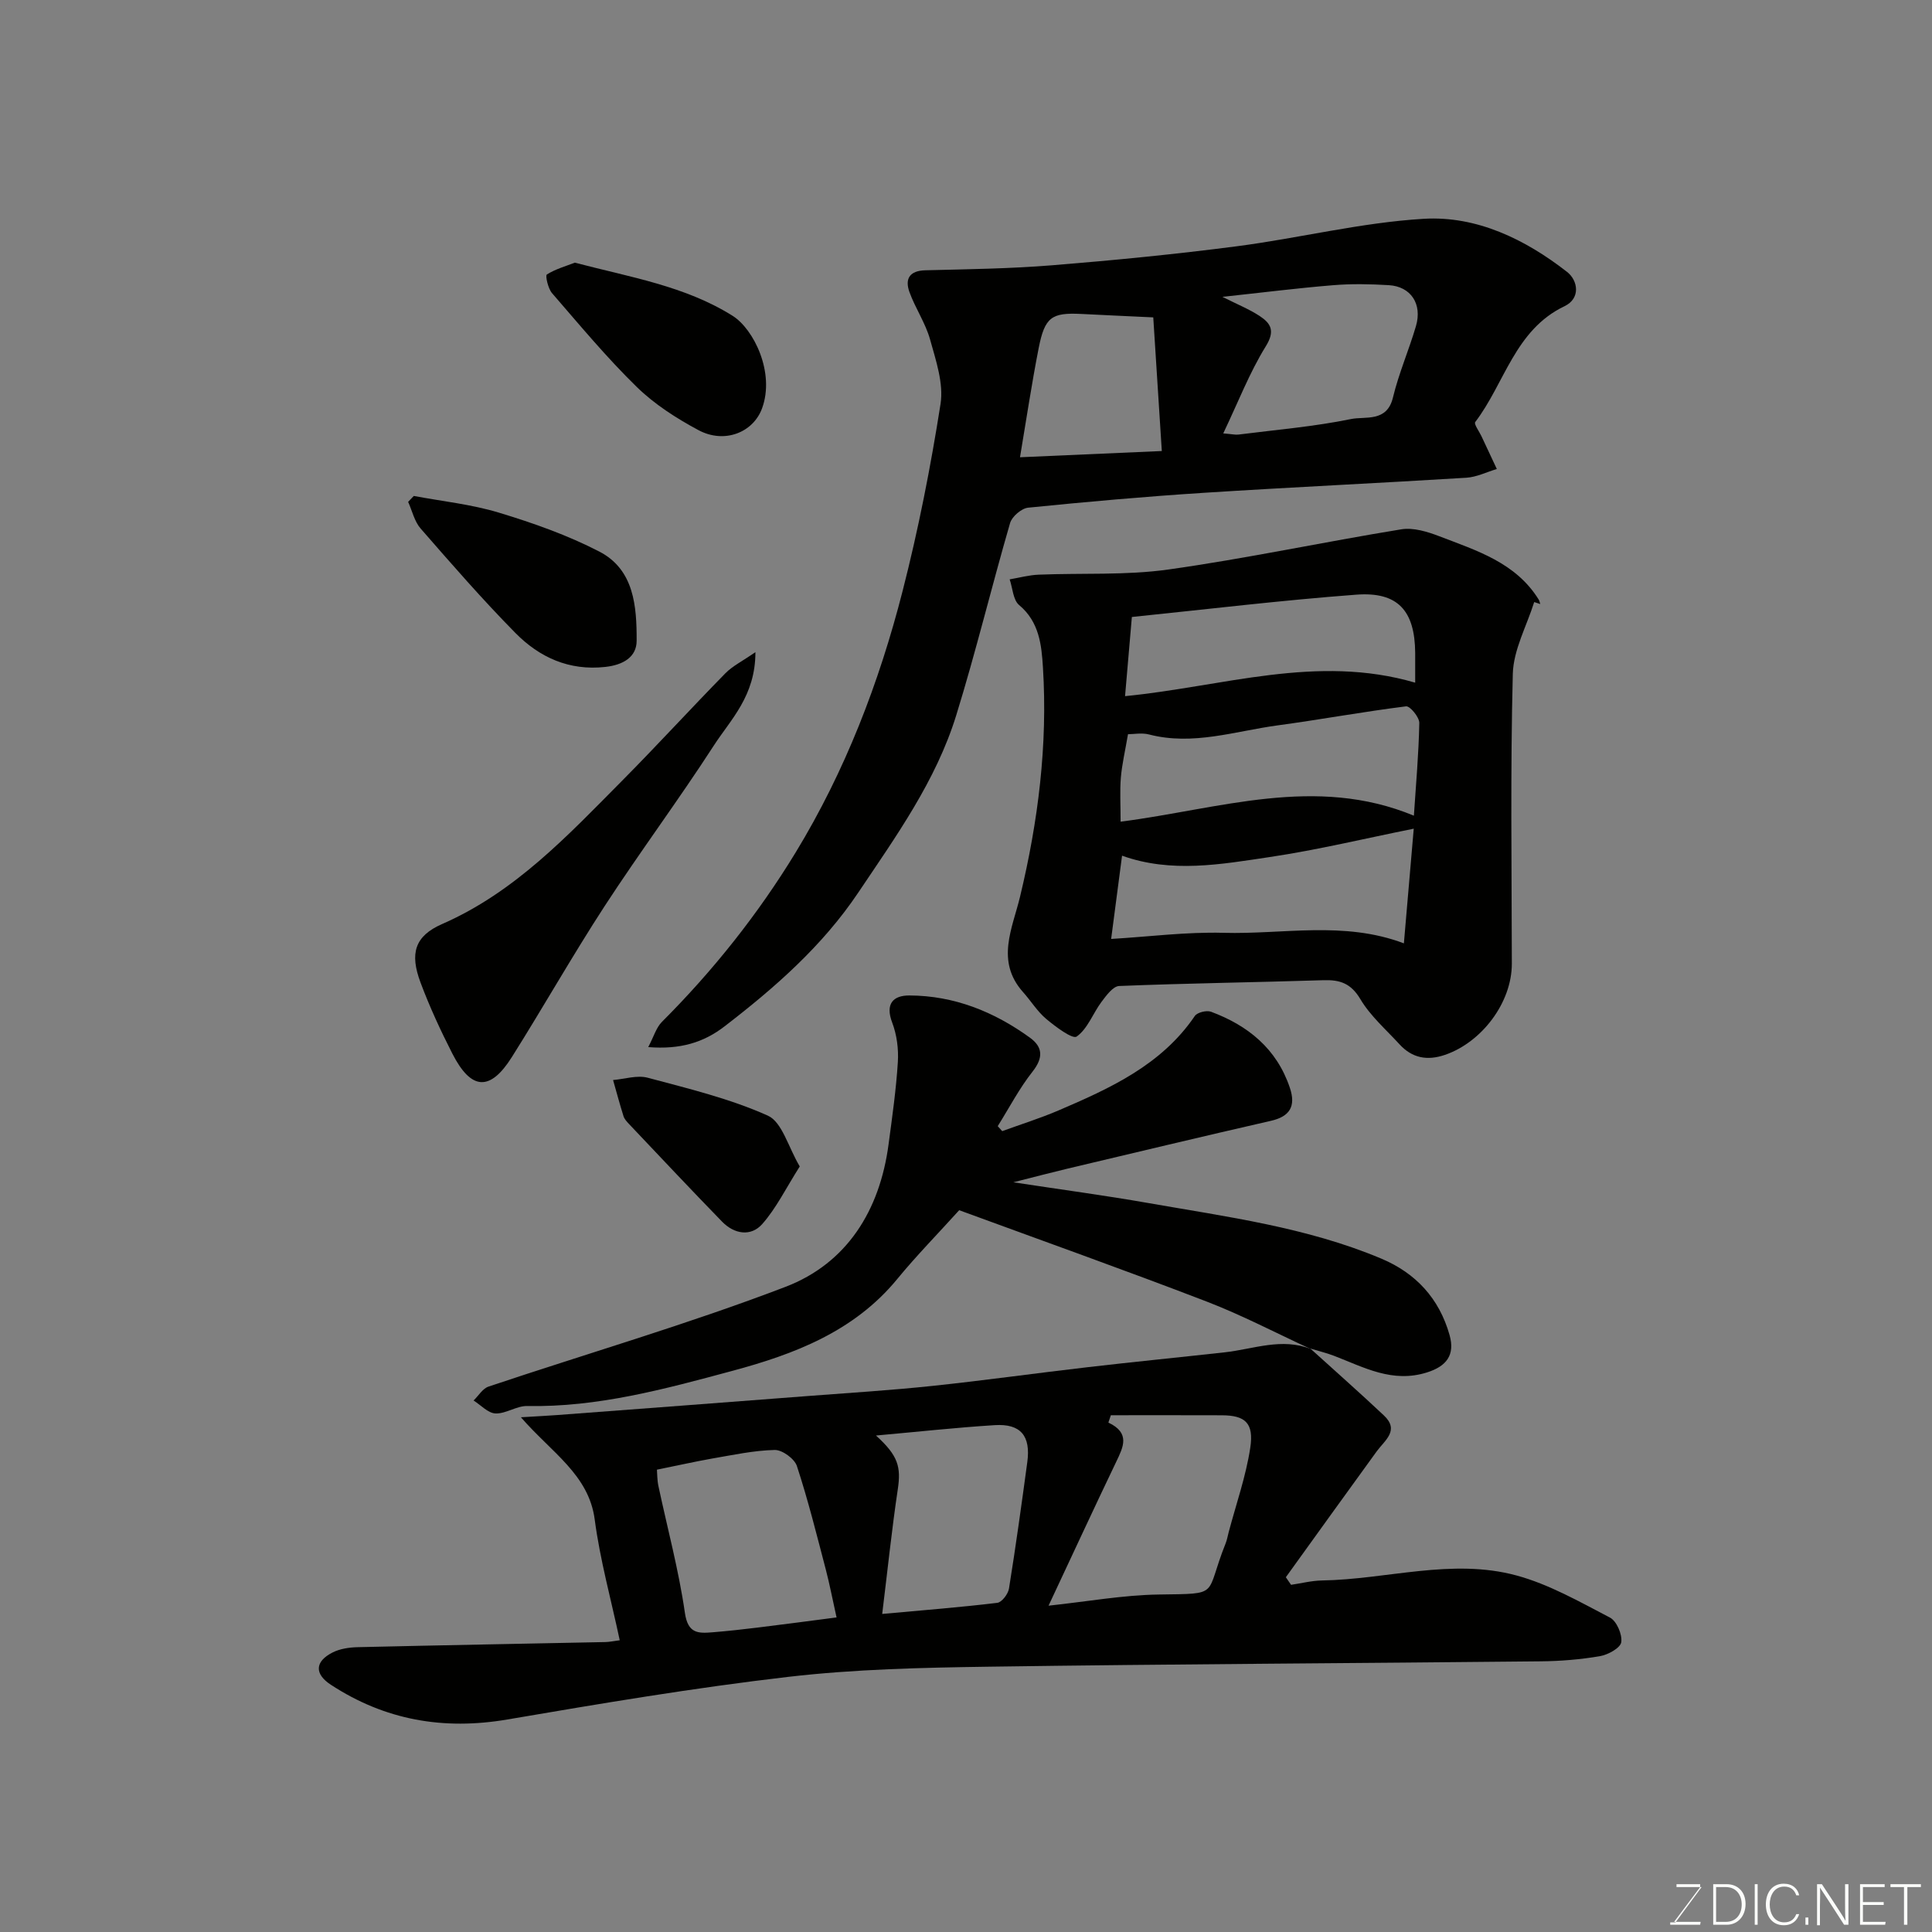 <svg enable-background="new 0 0 400 400" viewBox="0 0 400 400" xmlns="http://www.w3.org/2000/svg"><rect x="0" y="0" width="400" height="400" fill="#808080" stroke="none"/><g fill="#010100"><path d="m271.25 279.16c5.09 4.62 10.25 9.16 15.26 13.88 3.31 3.11.2 5.15-1.48 7.45-6.3 8.66-12.54 17.37-18.81 26.06.36.52.72 1.04 1.08 1.57 2.12-.31 4.24-.86 6.37-.9 13.46-.21 26.92-4.66 40.29-1.04 6.76 1.83 13.08 5.45 19.36 8.72 1.39.72 2.59 3.51 2.34 5.11-.18 1.19-2.73 2.59-4.4 2.88-4.03.69-8.16 1.03-12.25 1.07-38.09.4-76.18.56-114.26 1.11-13.87.2-27.82.51-41.58 2.11-19.45 2.26-38.8 5.52-58.12 8.82-13.24 2.26-25.34.14-36.55-7.19-3.41-2.23-3.35-4.8.37-6.69 1.53-.77 3.44-1.05 5.19-1.09 17.09-.4 34.19-.71 51.29-1.06.81-.02 1.61-.19 2.96-.37-1.8-8.47-4.08-16.65-5.18-24.99-1.22-9.3-8.91-13.84-15.28-21.18 3.6-.22 5.49-.31 7.38-.45 17.4-1.31 34.8-2.62 52.19-3.96 8.53-.65 17.08-1.18 25.59-2.08 10.75-1.13 21.46-2.64 32.2-3.88 9.45-1.1 18.92-2.03 28.38-3.08 5.93-.66 11.78-3.08 17.82-.68zm-54.16 53.28c8.11-.87 15.44-2.2 22.78-2.31 13.07-.21 9.47.42 13.88-10.58.3-.75.43-1.57.64-2.35 1.54-5.8 3.56-11.53 4.46-17.43.79-5.17-1.05-6.73-5.88-6.75-7.66-.03-15.32-.01-22.98-.01-.17.51-.34 1.02-.51 1.52 4.58 2.17 3.09 5.05 1.62 8.12-4.58 9.55-9.02 19.16-14.01 29.79zm-81.08-28.16c.07.81.04 2.13.31 3.39 1.86 8.75 4.21 17.42 5.48 26.25.62 4.31 2.74 4.27 5.7 4.03 3.1-.25 6.19-.59 9.28-.97 5.41-.66 10.81-1.38 16.42-2.11-.86-3.84-1.43-6.87-2.21-9.85-1.89-7.2-3.68-14.43-6-21.49-.49-1.51-3.04-3.37-4.6-3.33-4.35.1-8.7 1.05-13.03 1.79-3.6.64-7.17 1.45-11.35 2.29zm46.64 29.87c8.54-.78 16.2-1.38 23.82-2.3.95-.11 2.25-1.83 2.43-2.96 1.4-8.7 2.61-17.44 3.79-26.17.74-5.43-1.36-7.99-6.72-7.66-8.12.51-16.21 1.4-24.61 2.15 4.61 4.17 5.22 6.49 4.51 11.19-1.23 8.24-2.09 16.55-3.22 25.75z"/><path d="m134.21 216.79c1.15-2.17 1.65-4.04 2.84-5.23 10.62-10.62 19.91-22.31 27.7-35.1 10.23-16.81 17.26-35.09 22.12-54.08 3.27-12.76 5.82-25.74 7.86-38.76.66-4.24-.96-8.99-2.17-13.34-.95-3.41-3.07-6.48-4.28-9.84-.96-2.7.02-4.4 3.31-4.48 8.76-.22 17.55-.33 26.28-1.04 12.75-1.03 25.49-2.28 38.17-3.93 12.95-1.68 25.76-4.92 38.74-5.69 10.95-.65 21 4.24 29.67 11 2.25 1.76 2.86 5.48-.54 7.1-10.28 4.91-12.37 15.97-18.48 23.98-.31.41.81 1.92 1.28 2.91 1.06 2.27 2.13 4.54 3.19 6.81-2.1.63-4.18 1.68-6.31 1.81-18.12 1.12-36.25 1.96-54.36 3.12-12.14.78-24.27 1.86-36.37 3.08-1.37.14-3.34 1.83-3.73 3.17-3.85 13.25-7.09 26.69-11.17 39.87-4.2 13.55-12.46 25.02-20.28 36.67-7.41 11.04-17.24 19.65-27.66 27.67-4.34 3.35-9.18 4.83-15.81 4.3zm119.05-127.06c1.87.15 2.54.33 3.17.24 7.78-.99 15.62-1.64 23.28-3.21 2.97-.61 7.43.72 8.68-4.44 1.21-5.03 3.31-9.83 4.77-14.81 1.34-4.59-1.06-8.2-5.63-8.47-3.83-.23-7.71-.31-11.54.01-7.36.6-14.7 1.53-22.9 2.41 3.11 1.57 5.55 2.55 7.7 3.96 2.34 1.54 3.26 3.09 1.27 6.29-3.37 5.45-5.7 11.53-8.8 18.02zm-14.49-24.02c-5.91-.28-10.4-.48-14.88-.71-6.17-.31-7.58.64-8.85 7.1-1.46 7.45-2.58 14.96-3.86 22.57 9.69-.43 19.1-.84 29.36-1.29-.64-10.05-1.22-19.12-1.77-27.67z"/><path d="m317.64 124.65c-1.55 4.95-4.3 9.88-4.43 14.87-.51 19.99-.23 39.99-.2 59.99.01 8.08-6.24 16.29-13.85 18.89-3.68 1.26-6.81.66-9.42-2.2-2.78-3.04-6.01-5.84-8.08-9.32-1.95-3.28-4.2-4.05-7.65-3.94-14.1.45-28.21.63-42.3 1.2-1.27.05-2.67 1.97-3.66 3.29-1.78 2.39-2.87 5.58-5.14 7.18-.85.6-4.38-2.04-6.3-3.65-1.85-1.55-3.17-3.74-4.81-5.57-5.71-6.41-2.18-13.2-.61-19.74 3.76-15.63 5.74-31.41 4.74-47.46-.29-4.67-.76-9.43-4.93-12.92-1.26-1.05-1.34-3.51-1.96-5.32 2-.34 3.99-.89 6-.97 8.96-.37 18.03.17 26.86-1.07 16.14-2.27 32.12-5.7 48.22-8.32 2.5-.41 5.42.49 7.89 1.44 7.72 2.97 15.83 5.45 20.57 13.12.16.26.21.6.31.91-.42-.14-.84-.27-1.25-.41zm-87.59 69.75c7.88-.47 15.59-1.48 23.27-1.27 12.36.35 24.89-2.52 37.34 2.18.72-8.36 1.39-16.24 2.04-23.74-10.08 2.02-19.87 4.39-29.8 5.87-10.12 1.51-20.38 3.38-30.59-.28-.74 5.61-1.43 10.94-2.26 17.24zm1.96-24.28c20.52-2.64 40.33-9.69 60.72-1.24.43-6.5 1-12.85 1.12-19.2.02-1.19-1.93-3.54-2.74-3.44-8.88 1.11-17.7 2.74-26.57 3.94-8.83 1.19-17.54 4.25-26.66 1.88-1.48-.38-3.14-.05-4.34-.05-.6 3.52-1.25 6.25-1.48 9-.23 2.79-.05 5.6-.05 9.11zm60.99-28.78c0-2.57.01-4.37 0-6.17-.07-8.72-3.57-12.7-12.19-12.05-15.5 1.16-30.94 3.03-46.47 4.62-.5 5.82-.94 10.94-1.41 16.39 20.39-2 39.69-8.75 60.07-2.79z"/><path d="m271.4 279.31c-7.21-3.32-14.26-7.03-21.66-9.87-16.99-6.53-34.15-12.64-51.15-18.88-4.53 5.01-8.88 9.44-12.81 14.23-8.93 10.89-21.36 15.6-34.22 19.05-13.86 3.73-27.81 7.55-42.43 7.26-2.17-.04-4.39 1.62-6.54 1.54-1.55-.06-3.03-1.73-4.54-2.68 1.02-.98 1.87-2.47 3.09-2.88 20.5-6.88 41.31-12.93 61.48-20.65 12.74-4.88 19.52-15.82 21.34-29.46.76-5.68 1.57-11.36 1.93-17.07.17-2.71-.21-5.66-1.17-8.18-1.48-3.89.19-5.63 3.55-5.62 9.27.03 17.55 3.36 24.98 8.75 2.66 1.93 2.78 4.15.54 7-2.76 3.49-4.84 7.51-7.22 11.31.31.34.62.69.93 1.03 3.88-1.42 7.85-2.66 11.64-4.28 10.72-4.6 21.32-9.4 28.24-19.57.51-.74 2.43-1.21 3.35-.87 7.68 2.86 13.61 7.67 16.32 15.74 1.31 3.88-.06 5.96-3.9 6.84-14.1 3.22-28.16 6.59-42.24 9.93-3.31.79-6.6 1.66-11.11 2.8 10.03 1.53 18.97 2.72 27.85 4.28 16.34 2.87 32.89 5.02 48.35 11.53 7.12 3 11.98 8.23 14.12 15.83 1.16 4.12-.64 6.45-4.66 7.72-7.17 2.27-13.04-1.04-19.23-3.42-1.63-.63-3.35-1.03-5.02-1.54.04-.02.19.13.19.13z"/><path d="m156.4 135.02c.01 9.08-5.11 13.92-8.62 19.35-7.27 11.24-15.28 22-22.59 33.22-6.66 10.24-12.69 20.9-19.2 31.24-4.52 7.18-8.44 6.94-12.34-.7-2.44-4.78-4.71-9.69-6.59-14.72-2.24-5.99-1.23-9.6 4.48-12.1 15.12-6.62 26.02-18.34 37.27-29.68 7.24-7.3 14.18-14.9 21.38-22.24 1.47-1.5 3.47-2.47 6.21-4.37z"/><path d="m85.67 102.68c5.89 1.11 11.93 1.73 17.63 3.46 7.1 2.15 14.21 4.66 20.77 8.05 7.25 3.74 7.76 11.39 7.74 18.48-.01 3.4-2.84 5.01-6.49 5.41-7.51.83-13.64-1.99-18.61-7.03-6.83-6.93-13.23-14.29-19.63-21.63-1.28-1.47-1.74-3.66-2.58-5.51.38-.41.77-.82 1.17-1.23z"/><path d="m119.01 54.38c11.5 3.02 22.82 4.83 32.66 11 4.37 2.74 8.83 11.77 6.1 19.18-1.83 4.97-7.76 7.38-13.15 4.5-4.56-2.44-9.09-5.34-12.77-8.93-6.24-6.09-11.84-12.84-17.56-19.44-.83-.96-1.42-3.64-1.07-3.86 1.79-1.13 3.92-1.72 5.79-2.45z"/><path d="m165.58 241.5c-2.87 4.52-4.86 8.64-7.77 11.93-2.36 2.66-5.8 2.08-8.31-.5-6.5-6.68-12.89-13.49-19.3-20.25-.44-.47-.93-1-1.11-1.59-.78-2.48-1.45-4.98-2.16-7.48 2.4-.2 4.97-1.06 7.16-.48 8.41 2.25 16.99 4.31 24.88 7.85 2.96 1.32 4.21 6.49 6.61 10.52z"/></g><path d="m346.9 398 5.4-7.3h-5.2v-.6h4.9v.6l-5.4 7.2h5.5l-.1.6h-6.2v-.5z" fill="#fbfcfa"/><path d="m354.7 390.1h2.8c2.3 0 3.9 1.6 3.9 4.1s-1.6 4.3-3.9 4.3h-2.8zm.6 7.8h2c2.2 0 3.3-1.6 3.3-3.6 0-1.8-1-3.6-3.3-3.6h-2z" fill="#fbfcfa"/><path d="m363.9 390.1v8.4h-.6v-8.4z" fill="#fbfcfa"/><path d="m372.5 396.3c-.4 1.3-1.4 2.3-3.2 2.3-2.4 0-3.7-1.9-3.7-4.3 0-2.3 1.2-4.3 3.7-4.3 1.8 0 2.9 1 3.2 2.4h-.6c-.4-1.1-1.1-1.8-2.5-1.8-2.1 0-3 1.9-3 3.7s.9 3.7 3 3.7c1.4 0 2.1-.7 2.5-1.7z" fill="#fbfcfa"/><path d="m373.8 398.5v-1.5h.6v1.5z" fill="#fbfcfa"/><path d="m376.2 398.5v-8.4h1c1.3 2 4.4 6.6 4.9 7.6-.1-1.2-.1-2.4-.1-3.8v-3.8h.7v8.4h-.9c-1.2-1.9-4.4-6.8-5-7.7.1 1.1 0 2.3 0 3.9v3.9h-.6z" fill="#fbfcfa"/><path d="m390 394.4h-4.3v3.5h4.7l-.1.6h-5.2v-8.4h5.1v.6h-4.5v3.1h4.3z" fill="#fbfcfa"/><path d="m394.2 390.7h-2.8v-.6h6.3v.6h-2.8v7.8h-.7z" fill="#fbfcfa"/></svg>